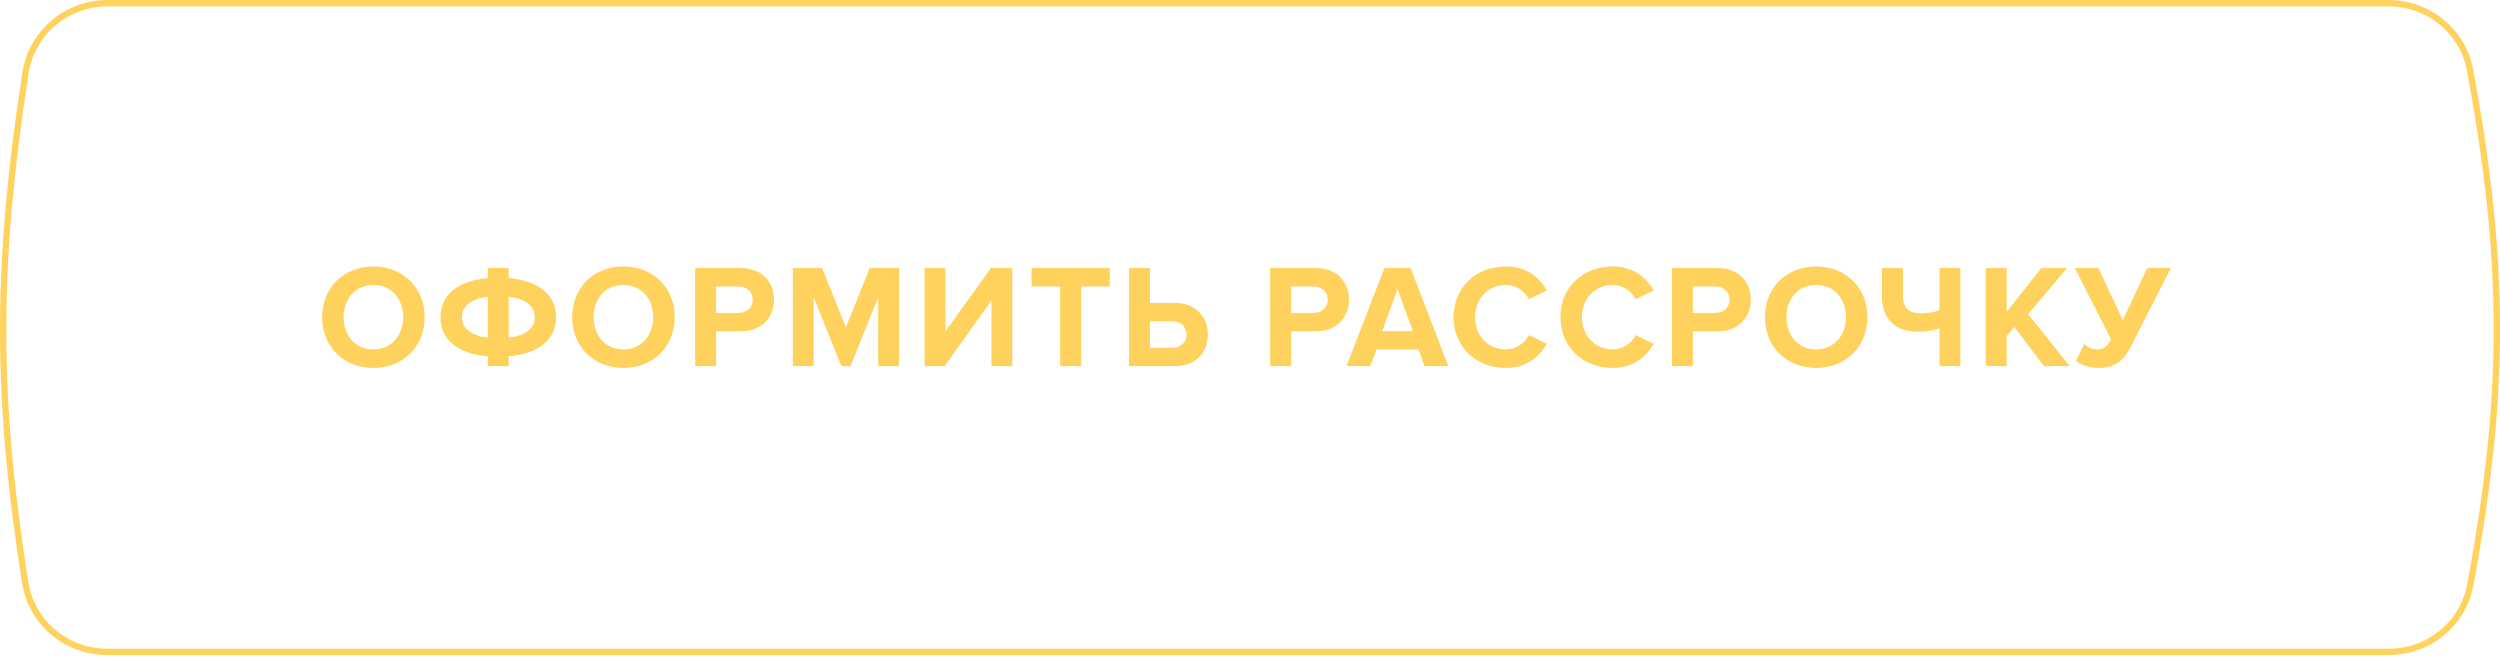 <?xml version="1.0" encoding="UTF-8"?> <svg xmlns="http://www.w3.org/2000/svg" width="198" height="52" viewBox="0 0 198 52" fill="none"> <path d="M8.529 0.25H189.168C192.324 0.25 195.057 2.458 195.629 5.554C198.437 20.748 198.473 31.174 195.64 46.345C195.063 49.431 192.334 51.628 189.187 51.628H8.491C5.269 51.628 2.499 49.325 1.997 46.151C-0.369 31.191 -0.303 20.81 2.019 5.769C2.512 2.575 5.291 0.25 8.529 0.25Z" stroke="#FFD25D" stroke-width="0.5"></path> <path d="M29.567 29.14C31.92 29.14 33.632 27.463 33.632 25.122C33.632 22.78 31.92 21.103 29.567 21.103C27.226 21.103 25.514 22.78 25.514 25.122C25.514 27.463 27.226 29.14 29.567 29.14ZM29.567 27.672C28.135 27.672 27.215 26.566 27.215 25.122C27.215 23.666 28.135 22.571 29.567 22.571C31 22.571 31.932 23.666 31.932 25.122C31.932 26.566 31 27.672 29.567 27.672ZM40.29 29V28.22C42.643 28.022 44.041 26.915 44.041 25.122C44.041 23.328 42.643 22.233 40.29 22.023V21.231H38.636V22.023C36.284 22.233 34.886 23.34 34.886 25.122C34.886 26.915 36.284 28.022 38.636 28.22V29H40.29ZM42.352 25.122C42.352 26.007 41.63 26.589 40.29 26.741V23.503C41.63 23.666 42.352 24.236 42.352 25.122ZM36.587 25.122C36.587 24.248 37.297 23.666 38.636 23.503V26.741C37.297 26.577 36.587 26.007 36.587 25.122ZM49.369 29.14C51.721 29.14 53.434 27.463 53.434 25.122C53.434 22.78 51.721 21.103 49.369 21.103C47.028 21.103 45.316 22.78 45.316 25.122C45.316 27.463 47.028 29.14 49.369 29.14ZM49.369 27.672C47.936 27.672 47.016 26.566 47.016 25.122C47.016 23.666 47.936 22.571 49.369 22.571C50.801 22.571 51.733 23.666 51.733 25.122C51.733 26.566 50.801 27.672 49.369 27.672ZM56.714 29V26.24H58.694C60.371 26.24 61.303 25.087 61.303 23.735C61.303 22.373 60.383 21.231 58.694 21.231H55.06V29H56.714ZM58.473 24.784H56.714V22.687H58.473C59.125 22.687 59.614 23.083 59.614 23.735C59.614 24.376 59.125 24.784 58.473 24.784ZM71.215 29V21.231H68.885L66.999 25.925L65.112 21.231H62.794V29H64.448V23.561L66.638 29H67.36L69.549 23.561V29H71.215ZM74.819 29L78.523 23.794V29H80.177V21.231H78.477L74.877 26.251V21.231H73.224V29H74.819ZM85.634 29V22.687H87.893V21.231H81.697V22.687H83.968V29H85.634ZM89.419 21.231V29H93.053C94.742 29 95.662 27.859 95.662 26.496C95.662 25.145 94.731 23.992 93.053 23.992H91.073V21.231H89.419ZM92.832 25.448C93.484 25.448 93.973 25.855 93.973 26.496C93.973 27.148 93.484 27.544 92.832 27.544H91.073V25.448H92.832ZM102.253 29V26.24H104.233C105.91 26.24 106.842 25.087 106.842 23.735C106.842 22.373 105.922 21.231 104.233 21.231H100.599V29H102.253ZM104.012 24.784H102.253V22.687H104.012C104.664 22.687 105.153 23.083 105.153 23.735C105.153 24.376 104.664 24.784 104.012 24.784ZM114.713 29L111.72 21.231H109.647L106.642 29H108.529L109.018 27.684H112.349L112.826 29H114.713ZM111.895 26.228H109.472L110.683 22.885L111.895 26.228ZM119.26 29.14C120.972 29.14 121.951 28.196 122.51 27.23L121.089 26.543C120.763 27.183 120.064 27.672 119.26 27.672C117.851 27.672 116.826 26.589 116.826 25.122C116.826 23.654 117.851 22.571 119.26 22.571C120.064 22.571 120.763 23.072 121.089 23.701L122.51 23.002C121.962 22.035 120.972 21.103 119.26 21.103C116.931 21.103 115.126 22.734 115.126 25.122C115.126 27.509 116.931 29.14 119.26 29.14ZM127.722 29.14C129.434 29.14 130.413 28.196 130.972 27.23L129.551 26.543C129.225 27.183 128.526 27.672 127.722 27.672C126.313 27.672 125.288 26.589 125.288 25.122C125.288 23.654 126.313 22.571 127.722 22.571C128.526 22.571 129.225 23.072 129.551 23.701L130.972 23.002C130.424 22.035 129.434 21.103 127.722 21.103C125.393 21.103 123.588 22.734 123.588 25.122C123.588 27.509 125.393 29.14 127.722 29.14ZM134.076 29V26.24H136.056C137.733 26.24 138.665 25.087 138.665 23.735C138.665 22.373 137.745 21.231 136.056 21.231H132.422V29H134.076ZM135.835 24.784H134.076V22.687H135.835C136.487 22.687 136.976 23.083 136.976 23.735C136.976 24.376 136.487 24.784 135.835 24.784ZM143.836 29.14C146.189 29.14 147.901 27.463 147.901 25.122C147.901 22.78 146.189 21.103 143.836 21.103C141.495 21.103 139.783 22.78 139.783 25.122C139.783 27.463 141.495 29.14 143.836 29.14ZM143.836 27.672C142.404 27.672 141.484 26.566 141.484 25.122C141.484 23.666 142.404 22.571 143.836 22.571C145.269 22.571 146.201 23.666 146.201 25.122C146.201 26.566 145.269 27.672 143.836 27.672ZM150.711 21.231H149.045V23.409C149.045 25.133 149.954 26.275 151.934 26.275C152.528 26.275 153.11 26.17 153.611 26.018V29H155.265V21.231H153.611V24.562C153.203 24.726 152.691 24.819 152.132 24.819C151.235 24.819 150.711 24.423 150.711 23.409V21.231ZM163.924 29L160.627 24.877L163.714 21.231H161.676L158.927 24.702V21.231H157.273V29H158.927V26.612L159.533 25.89L161.885 29H163.924ZM166.192 29.14C167.578 29.14 168.253 28.453 168.731 27.509L171.934 21.231H170.059L168.125 25.355L166.203 21.231H164.328L167.193 26.869C166.891 27.439 166.634 27.672 166.064 27.672C165.691 27.672 165.33 27.474 165.062 27.253L164.433 28.581C164.782 28.895 165.481 29.14 166.192 29.14Z" fill="#FFD25D"></path> </svg> 